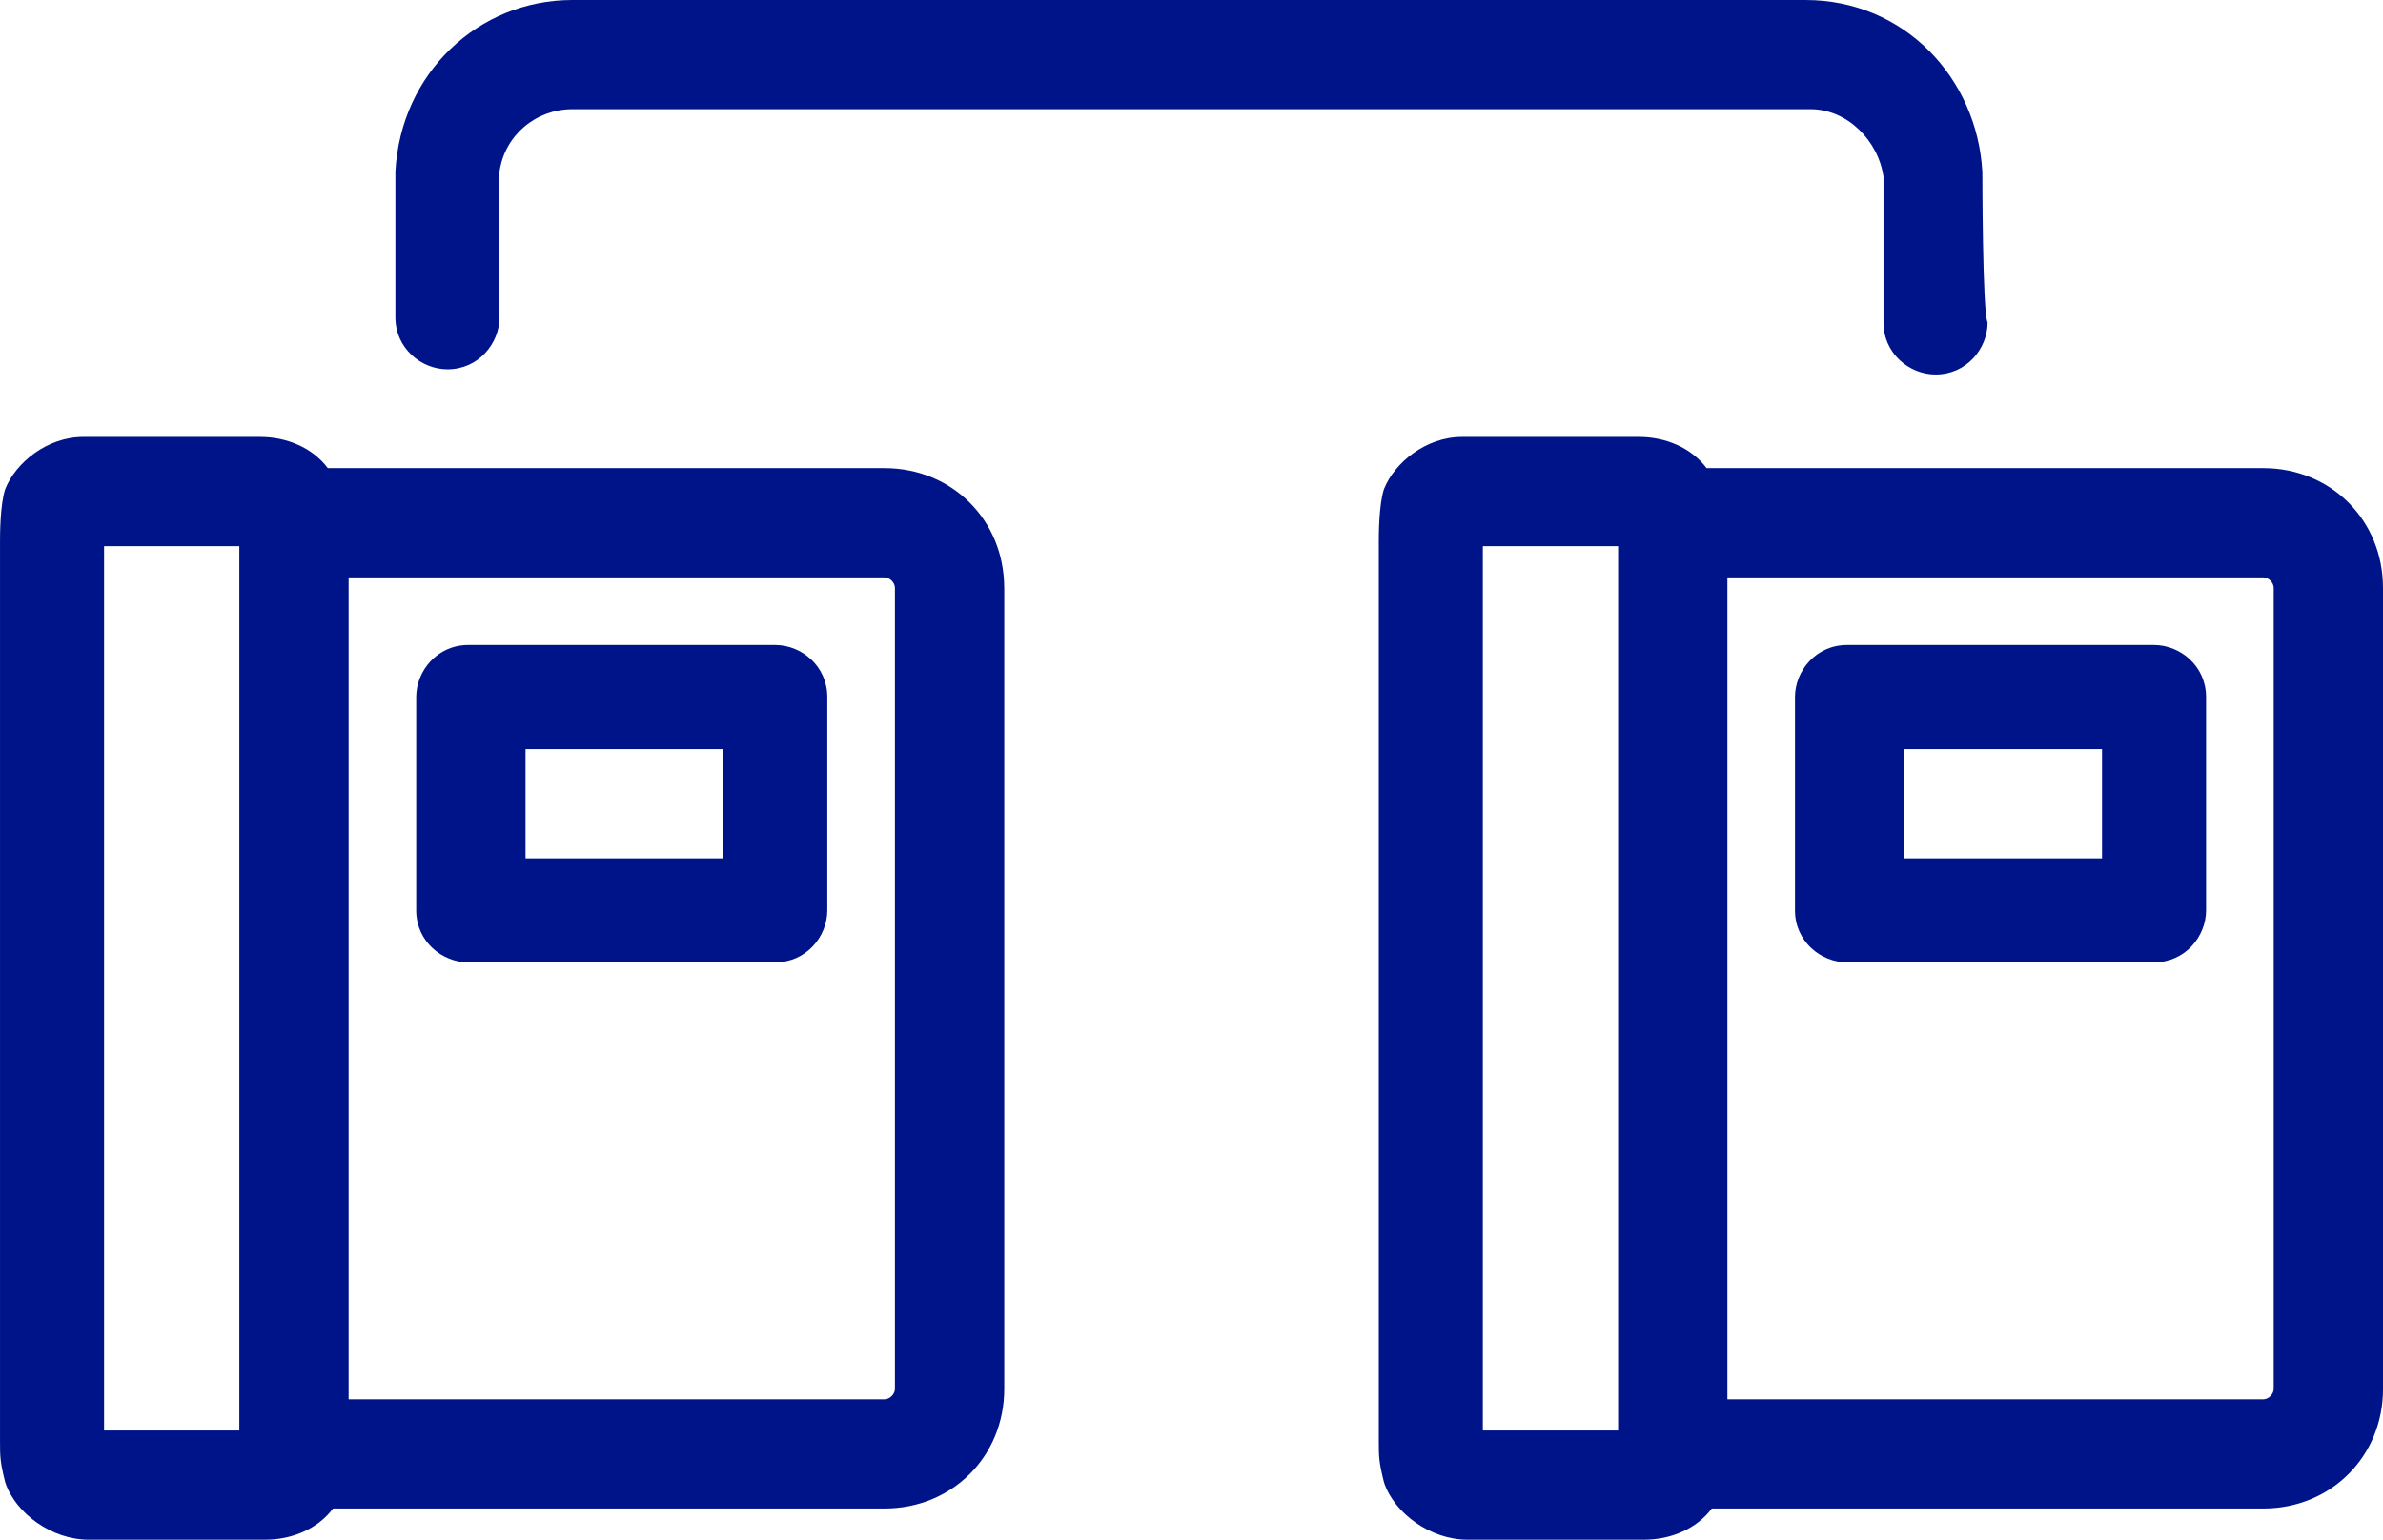 <?xml version="1.0" encoding="UTF-8"?>
<!DOCTYPE svg PUBLIC "-//W3C//DTD SVG 1.1//EN" "http://www.w3.org/Graphics/SVG/1.1/DTD/svg11.dtd">
<!-- Creator: CorelDRAW 2018 (64-Bit) -->
<svg xmlns="http://www.w3.org/2000/svg" xml:space="preserve" width="70.453mm" height="45.533mm" version="1.1" style="shape-rendering:geometricPrecision; text-rendering:geometricPrecision; image-rendering:optimizeQuality; fill-rule:evenodd; clip-rule:evenodd"
viewBox="0 0 520.07 336.12"
 xmlns:xlink="http://www.w3.org/1999/xlink">
 <defs>
  <style type="text/css">
   <![CDATA[
    .fil0 {fill:#001489}
   ]]>
  </style>
 </defs>
 <g id="Слой_x0020_1">
  <g id="_3030393501120">
   <path class="fil0" d="M432.63 37.47c-1.14,-20.44 -17.03,-37.47 -38.61,-37.47l-122.64 0 -22.71 0 -123.77 0c-20.44,0 -37.47,15.9 -38.61,37.47 0,0 0,0 0,31.79 0,6.81 5.68,11.36 11.36,11.36 6.81,0 11.36,-5.68 11.36,-11.36 0,-2.27 0,-30.66 0,-31.79 1.14,-7.95 7.95,-13.63 15.9,-13.63l270.25 0c7.95,0 14.76,6.81 15.9,14.76 0,1.14 0,30.66 0,31.79 0,6.81 5.68,11.36 11.36,11.36 6.81,0 11.36,-5.68 11.36,-11.36 -1.14,-2.27 -1.14,-32.93 -1.14,-32.93z"/>
   <path class="fil0" d="M219.16 128.31c0,-14.76 -11.36,-26.12 -26.12,-26.12l-121.5 0c-3.41,-4.54 -9.08,-6.81 -14.76,-6.81l-38.61 0c-7.95,0 -14.76,5.68 -17.03,11.36 -1.14,3.41 -1.14,10.22 -1.14,11.36l0 194.17 0 2.27c0,3.41 0,4.54 1.14,9.08 2.27,6.81 10.22,12.49 18.17,12.49l38.61 0c5.68,0 11.36,-2.27 14.76,-6.81l120.37 0c14.76,0 26.12,-11.36 26.12,-26.12l0 -5.68 0 -169.19zm-143.08 -2.27l116.96 0c1.14,0 2.27,1.14 2.27,2.27l0 163.52 0 11.36c0,1.14 -1.14,2.27 -2.27,2.27l-116.96 -0 0 -179.41zm-23.85 186.23l-29.52 0 0 -193.04 29.52 0c0,26.12 0,165.79 0,193.04z"/>
   <path class="fil0" d="M180.55 152.16c0,-6.81 -5.68,-11.36 -11.36,-11.36l-67 0c-6.81,0 -11.36,5.68 -11.36,11.36l0 46.56c0,6.81 5.68,11.36 11.36,11.36l67 0c6.81,0 11.36,-5.68 11.36,-11.36l0 -46.56 0 0zm-22.71 11.36l0 23.85 -43.15 0 0 -23.85 43.15 0z"/>
   <path class="fil0" d="M520.07 128.31c0,-14.76 -11.36,-26.12 -26.12,-26.12l-121.5 0c-3.41,-4.54 -9.08,-6.81 -14.76,-6.81l-38.61 0c-7.95,0 -14.76,5.68 -17.03,11.36 -1.14,3.41 -1.14,10.22 -1.14,11.36l0 194.17 0 2.27c0,3.41 0,4.54 1.14,9.08 2.27,6.81 10.22,12.49 18.17,12.49l38.61 0c5.68,0 11.36,-2.27 14.76,-6.81l120.37 0c14.76,0 26.12,-11.36 26.12,-26.12l0 -5.68 0 -169.19zm-143.08 -2.27l116.96 0c1.14,0 2.27,1.14 2.27,2.27l0 163.52 0 11.36c0,1.14 -1.14,2.27 -2.27,2.27l-116.96 -0 0 -179.41zm-23.85 186.23l-29.52 0 0 -193.04 29.52 0c0,26.12 0,165.79 0,193.04z"/>
   <path class="fil0" d="M481.46 152.16c0,-6.81 -5.68,-11.36 -11.36,-11.36l-67 0c-6.81,0 -11.36,5.68 -11.36,11.36l0 46.56c0,6.81 5.68,11.36 11.36,11.36l67 0c6.81,0 11.36,-5.68 11.36,-11.36l0 -46.56 0 0zm-22.71 11.36l0 23.85 -43.15 0 0 -23.85 43.15 0z"/>
  </g>
 </g>
</svg>
